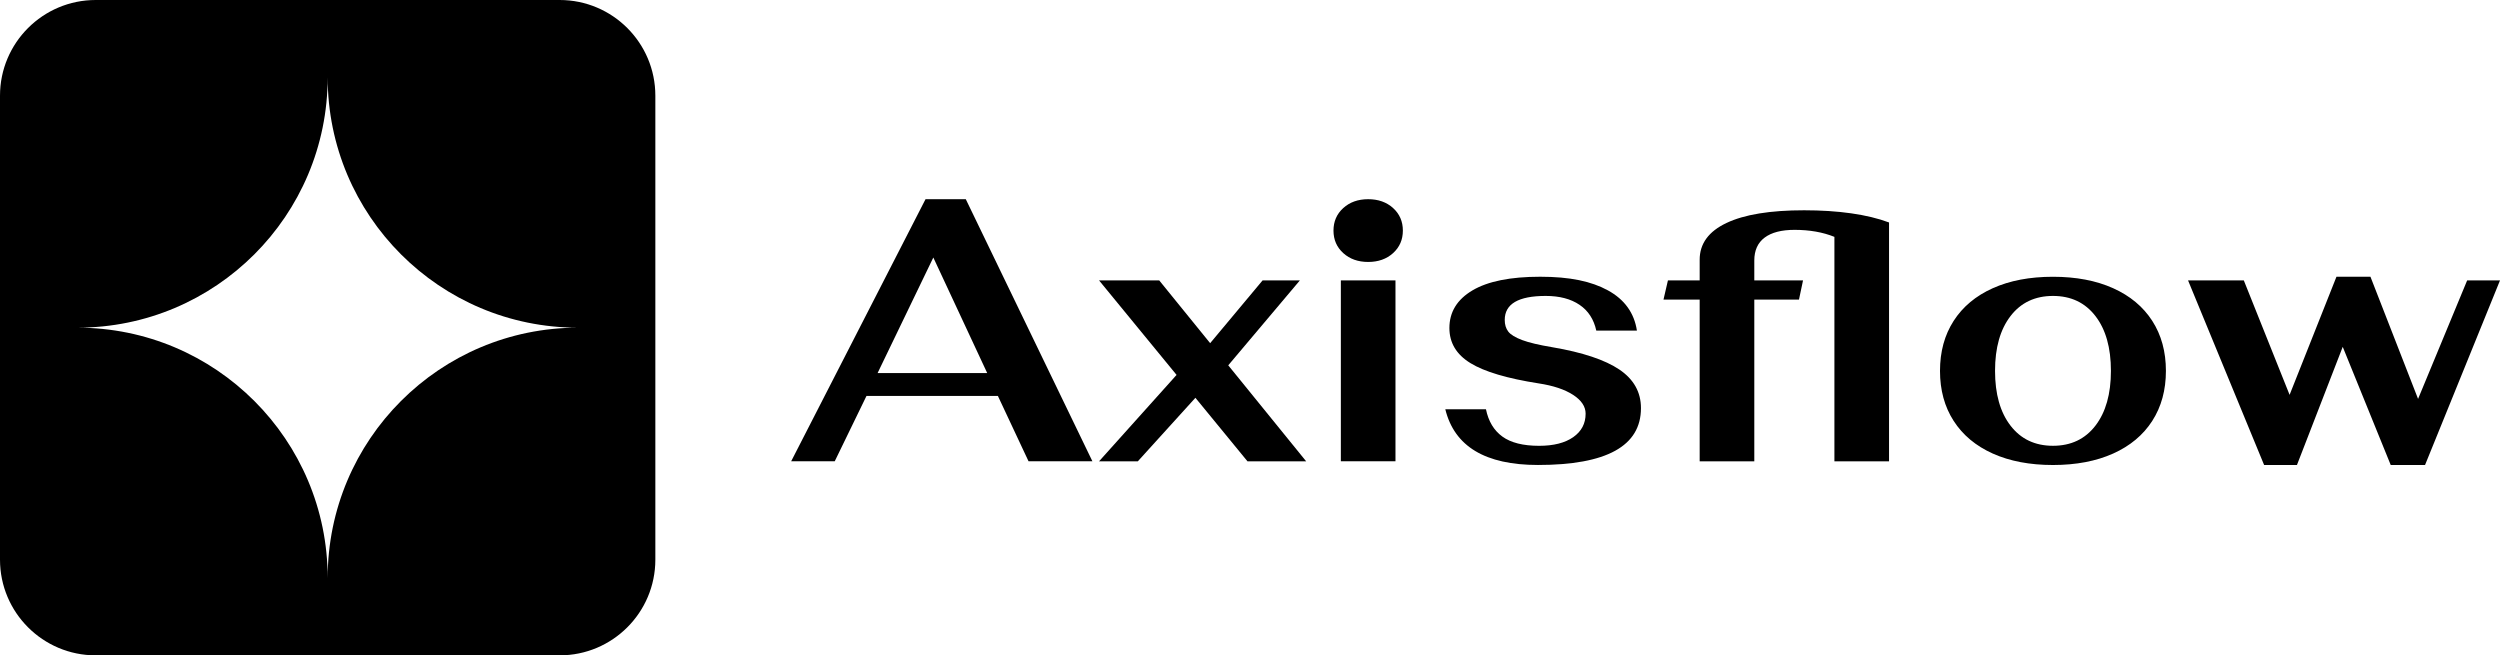 <?xml version="1.0" encoding="UTF-8"?>
<svg id="Layer_2" data-name="Layer 2" xmlns="http://www.w3.org/2000/svg" viewBox="0 0 974.29 255.4">
  <g id="Layer_1-2" data-name="Layer 1">
    <g>
      <path d="M218.1,0H37.3C16.7,0,0,16.7,0,37.3v180.8c0,20.6,16.7,37.3,37.3,37.3h180.8c20.6,0,37.3-16.7,37.3-37.3V37.3c0-20.6-16.7-37.3-37.3-37.3ZM127.7,225.26c0-53.88-43.68-97.56-97.56-97.56,53.88,0,97.56-43.68,97.56-97.56,0,53.88,43.68,97.56,97.56,97.56-53.88,0-97.56,43.68-97.56,97.56Z"/>
      <g>
        <path d="M388.9,154.31h-51.22l-12.37,25.46h-16.98l52.37-102.15h15.68l49.35,102.15h-24.89l-11.94-25.46ZM384.73,145.39l-21-45.03-21.72,45.03h42.73Z"/>
        <path d="M486.16,179.78l-20.29-24.75-22.44,24.75h-15.11l30.21-33.67-30.21-36.83h23.45l19.85,24.46,20.43-24.46h14.53l-27.91,33.09,30.36,37.41h-22.88Z"/>
        <path d="M523.49,98.64c-2.54-2.3-3.81-5.23-3.81-8.78s1.27-6.47,3.81-8.78c2.54-2.3,5.78-3.45,9.71-3.45s7.17,1.15,9.71,3.45c2.54,2.3,3.81,5.23,3.81,8.78s-1.27,6.47-3.81,8.78c-2.54,2.3-5.78,3.45-9.71,3.45s-7.17-1.15-9.71-3.45ZM522.55,109.28h21.29v70.49h-21.29v-70.49Z"/>
        <path d="M563.27,159.49h15.83c.96,4.7,3.09,8.25,6.4,10.65,3.31,2.4,8.08,3.6,14.31,3.6,5.66,0,10.09-1.13,13.31-3.38,3.21-2.25,4.82-5.3,4.82-9.14,0-2.78-1.63-5.23-4.89-7.34-3.26-2.11-7.72-3.6-13.38-4.46-12.28-1.92-21.15-4.55-26.62-7.91-5.47-3.36-8.2-7.91-8.2-13.67,0-6.23,3-11.12,8.99-14.67,5.99-3.55,14.79-5.32,26.4-5.32s19.93,1.78,26.4,5.32c6.47,3.55,10.24,8.78,11.29,15.68h-15.83c-.96-4.41-3.14-7.77-6.55-10.07-3.41-2.3-7.79-3.45-13.16-3.45-10.65,0-15.97,3.12-15.97,9.35,0,1.82.45,3.33,1.37,4.53.91,1.2,2.71,2.3,5.39,3.31,2.68,1.01,6.62,1.94,11.8,2.8,11.8,2.01,20.5,4.92,26.11,8.7,5.61,3.79,8.42,8.8,8.42,15.03,0,14.77-13.38,22.16-40.14,22.16-20.53,0-32.56-7.24-36.11-21.72Z"/>
        <path d="M662.39,116.76h-14.1l1.73-7.48h12.37v-8.06c0-6.23,3.47-11.01,10.43-14.31,6.95-3.31,17.05-4.96,30.28-4.96s24.65,1.58,33.09,4.75v93.08h-21.29v-87.47c-4.51-1.82-9.69-2.73-15.54-2.73-5.08,0-8.97,1.01-11.65,3.02-2.69,2.01-4.03,4.99-4.03,8.92v7.77h18.99l-1.58,7.48h-17.41v63.01h-21.29v-63.01Z"/>
        <path d="M776.62,176.76c-6.62-2.97-11.7-7.22-15.25-12.73-3.55-5.51-5.32-12.01-5.32-19.49s1.77-13.98,5.32-19.49c3.55-5.51,8.63-9.76,15.25-12.73,6.62-2.97,14.43-4.46,23.45-4.46s16.83,1.49,23.45,4.46c6.62,2.97,11.7,7.22,15.25,12.73,3.55,5.52,5.32,12.01,5.32,19.49s-1.78,13.98-5.32,19.49c-3.55,5.52-8.63,9.76-15.25,12.73-6.62,2.97-14.44,4.46-23.45,4.46s-16.83-1.49-23.45-4.46ZM816.62,165.89c4.03-5.23,6.04-12.35,6.04-21.36s-2.01-16.14-6.04-21.36c-4.03-5.23-9.54-7.84-16.54-7.84s-12.52,2.61-16.54,7.84c-4.03,5.23-6.04,12.35-6.04,21.36s2.01,16.14,6.04,21.36c4.03,5.23,9.54,7.84,16.54,7.84s12.52-2.61,16.54-7.84Z"/>
        <path d="M852.73,109.28h21.72l17.84,44.6,18.27-46.04h13.24l18.56,47.62,19.13-46.18h12.8l-29.21,71.93h-13.38l-18.7-46.04-17.84,46.04h-12.8l-29.64-71.93Z"/>
      </g>
    </g>
  </g>
</svg>